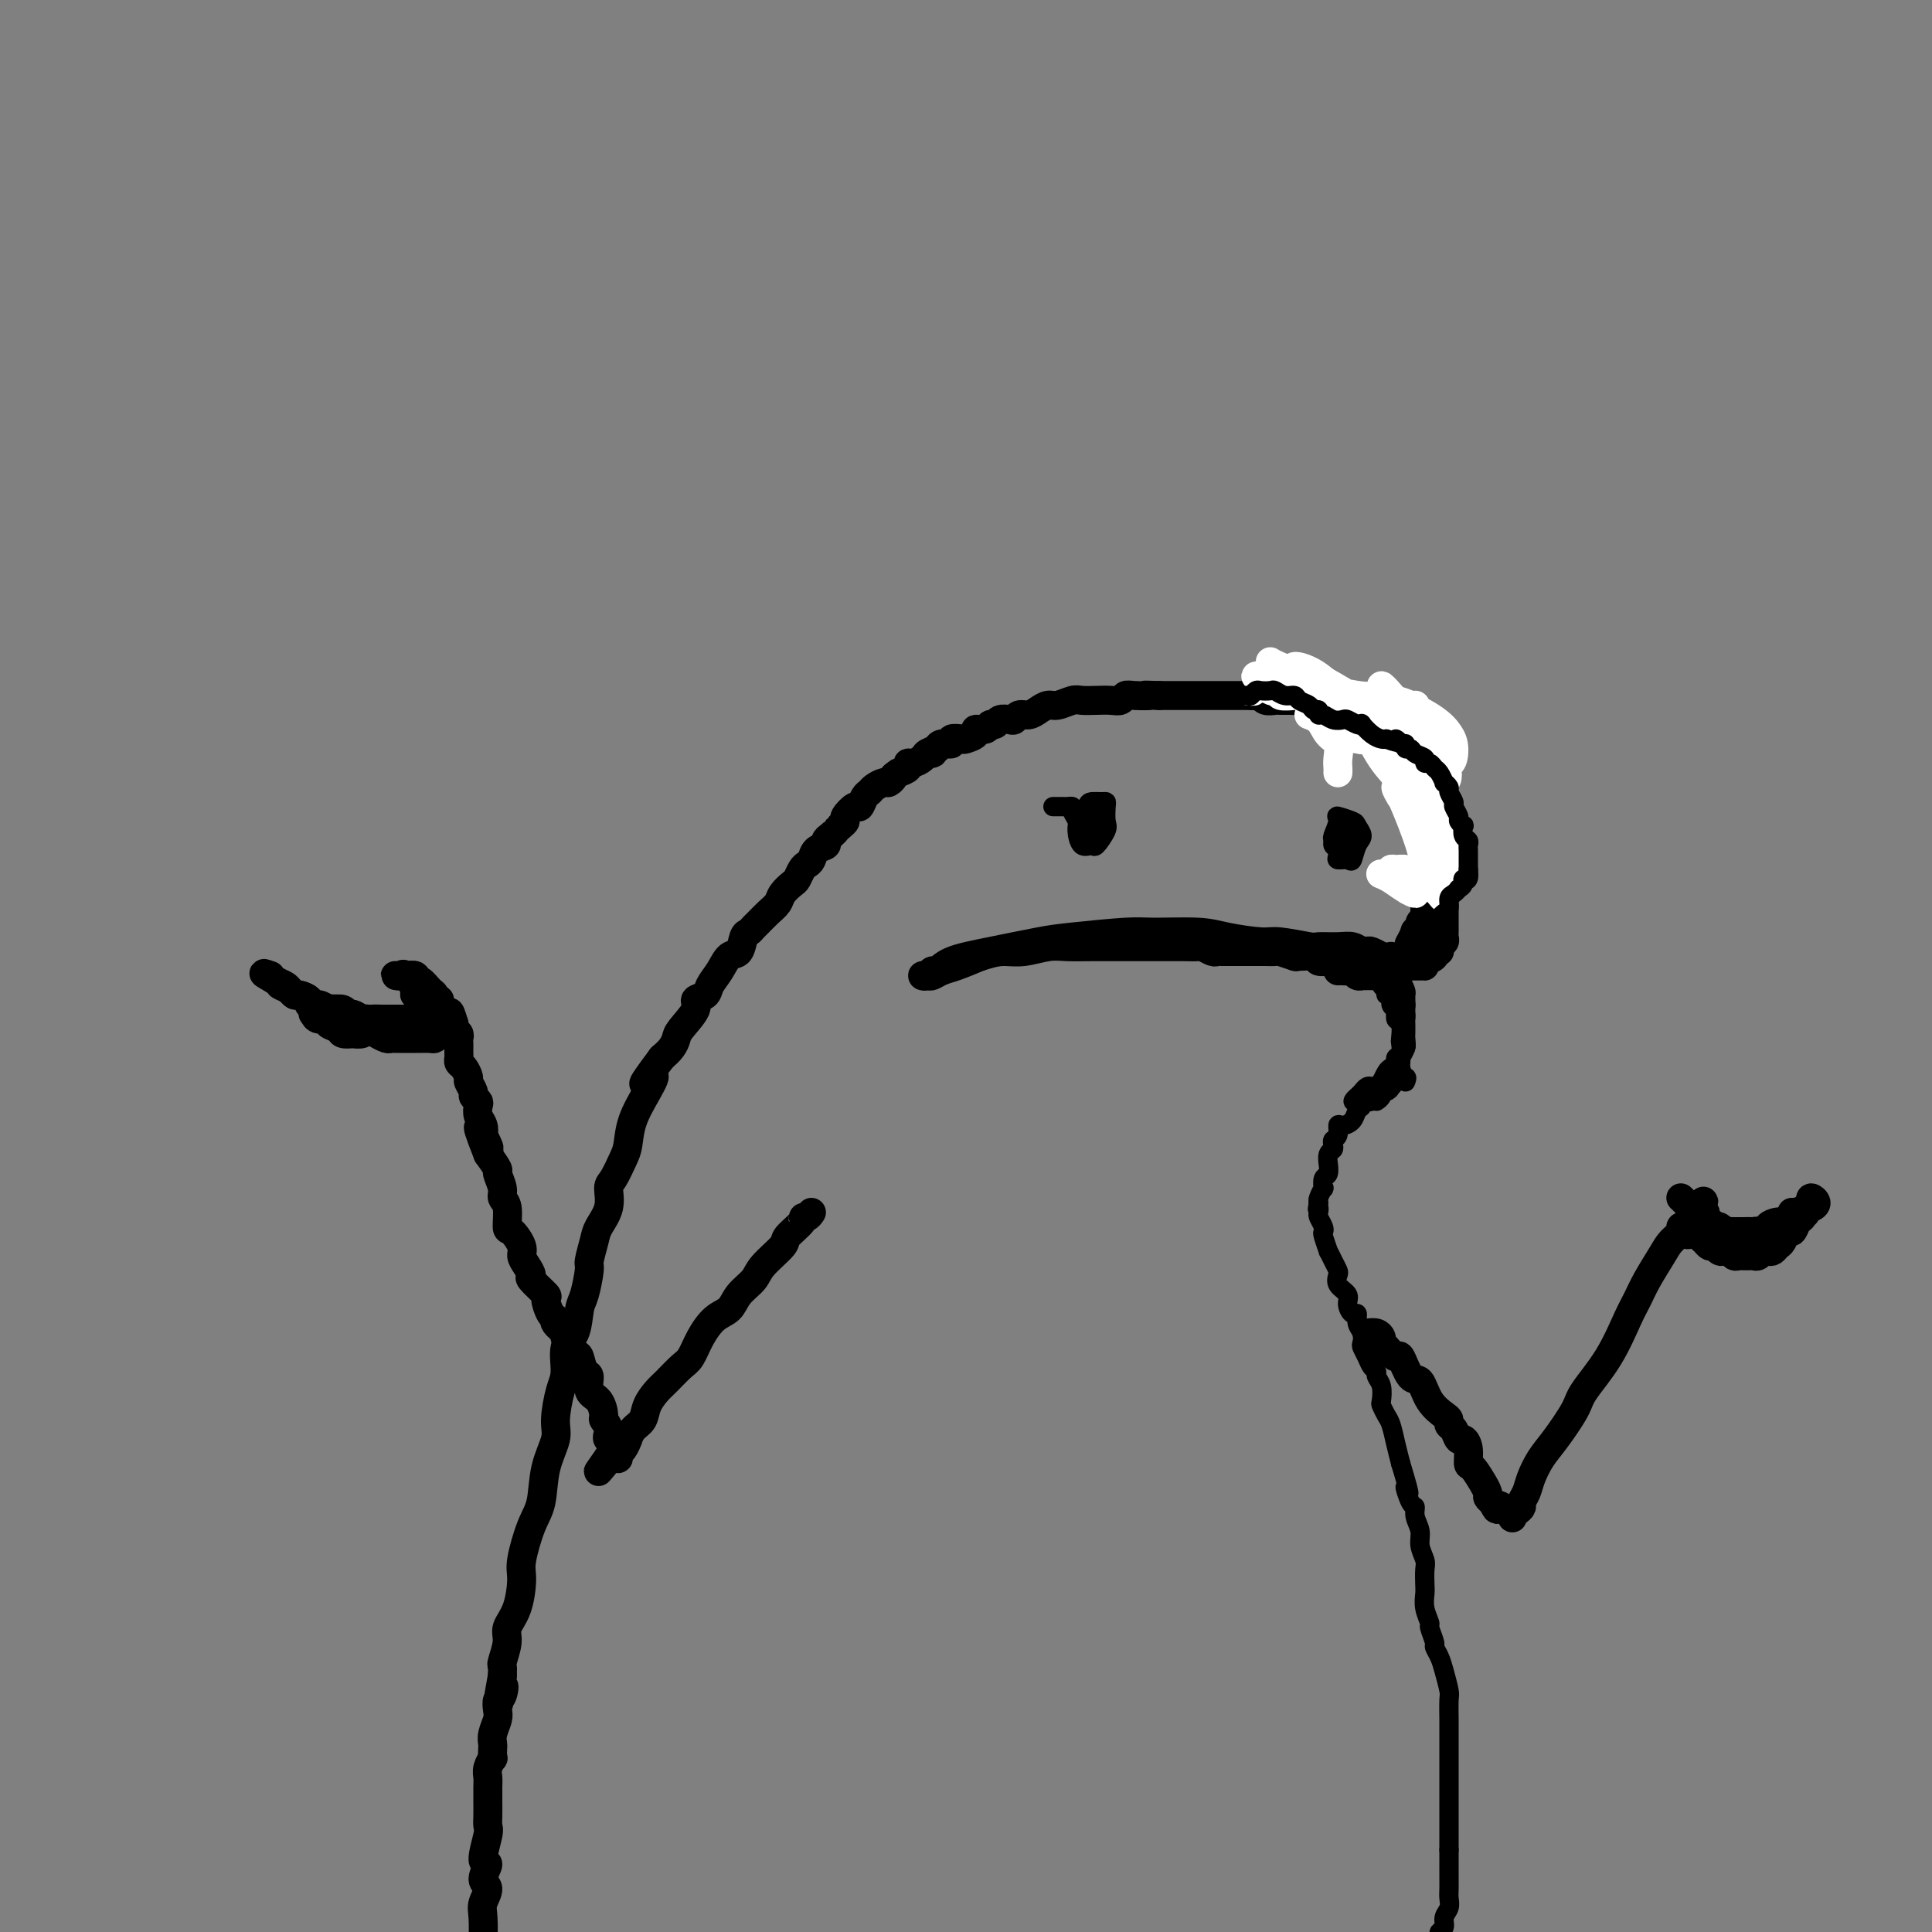 <svg viewBox='0 0 400 400' version='1.1' xmlns='http://www.w3.org/2000/svg' xmlns:xlink='http://www.w3.org/1999/xlink'><rect x="0" y="0" width="400" height="400" fill="#808080" stroke="none"/><g fill='none' stroke='#000000' stroke-width='6' stroke-linecap='round' stroke-linejoin='round'><path d='M288,198c-0.295,0.544 -0.590,1.088 -1,1c-0.410,-0.088 -0.935,-0.807 -1,-1c-0.065,-0.193 0.331,0.141 0,0c-0.331,-0.141 -1.388,-0.756 -2,-1c-0.612,-0.244 -0.777,-0.118 -1,0c-0.223,0.118 -0.503,0.229 -1,0c-0.497,-0.229 -1.211,-0.797 -2,-1c-0.789,-0.203 -1.653,-0.039 -3,0c-1.347,0.039 -3.178,-0.045 -4,0c-0.822,0.045 -0.633,0.218 -2,0c-1.367,-0.218 -4.288,-0.829 -6,-1c-1.712,-0.171 -2.215,0.097 -4,0c-1.785,-0.097 -4.851,-0.559 -7,-1c-2.149,-0.441 -3.382,-0.862 -6,-1c-2.618,-0.138 -6.623,0.008 -9,0c-2.377,-0.008 -3.126,-0.168 -6,0c-2.874,0.168 -7.873,0.666 -11,1c-3.127,0.334 -4.382,0.505 -7,1c-2.618,0.495 -6.599,1.313 -10,2c-3.401,0.687 -6.222,1.242 -8,2c-1.778,0.758 -2.512,1.720 -3,2c-0.488,0.280 -0.731,-0.120 -1,0c-0.269,0.120 -0.564,0.761 -1,1c-0.436,0.239 -1.013,0.076 -1,0c0.013,-0.076 0.617,-0.065 1,0c0.383,0.065 0.546,0.182 1,0c0.454,-0.182 1.199,-0.664 2,-1c0.801,-0.336 1.657,-0.524 3,-1c1.343,-0.476 3.171,-1.238 5,-2'/><path d='M203,198c2.815,-0.862 3.852,-1.015 5,-1c1.148,0.015 2.407,0.200 4,0c1.593,-0.200 3.519,-0.786 5,-1c1.481,-0.214 2.517,-0.057 4,0c1.483,0.057 3.412,0.015 5,0c1.588,-0.015 2.836,-0.004 4,0c1.164,0.004 2.243,0.001 3,0c0.757,-0.001 1.191,-0.000 2,0c0.809,0.000 1.995,-0.001 3,0c1.005,0.001 1.831,0.004 3,0c1.169,-0.004 2.681,-0.015 4,0c1.319,0.015 2.446,0.057 3,0c0.554,-0.057 0.536,-0.211 1,0c0.464,0.211 1.408,0.789 2,1c0.592,0.211 0.830,0.057 1,0c0.170,-0.057 0.272,-0.015 1,0c0.728,0.015 2.083,0.004 3,0c0.917,-0.004 1.395,-0.002 2,0c0.605,0.002 1.336,0.004 2,0c0.664,-0.004 1.260,-0.015 2,0c0.740,0.015 1.623,0.057 2,0c0.377,-0.057 0.246,-0.212 1,0c0.754,0.212 2.391,0.793 3,1c0.609,0.207 0.188,0.041 0,0c-0.188,-0.041 -0.143,0.041 1,0c1.143,-0.041 3.384,-0.207 4,0c0.616,0.207 -0.393,0.788 0,1c0.393,0.212 2.188,0.057 3,0c0.812,-0.057 0.642,-0.015 1,0c0.358,0.015 1.245,0.004 2,0c0.755,-0.004 1.377,-0.002 2,0'/><path d='M281,199c5.222,0.464 1.777,0.125 1,0c-0.777,-0.125 1.116,-0.035 2,0c0.884,0.035 0.761,0.014 1,0c0.239,-0.014 0.841,-0.021 1,0c0.159,0.021 -0.126,0.069 0,0c0.126,-0.069 0.665,-0.257 1,0c0.335,0.257 0.468,0.958 1,1c0.532,0.042 1.462,-0.576 2,-1c0.538,-0.424 0.683,-0.652 1,-1c0.317,-0.348 0.805,-0.814 1,-1c0.195,-0.186 0.098,-0.093 0,0'/><path d='M292,197c1.714,-0.500 0.500,-0.750 0,-1c-0.500,-0.250 -0.286,-0.500 0,-1c0.286,-0.500 0.643,-1.250 1,-2'/><path d='M293,193c0.090,-0.571 -0.186,0.001 0,0c0.186,-0.001 0.835,-0.574 1,-1c0.165,-0.426 -0.152,-0.705 0,-1c0.152,-0.295 0.773,-0.608 1,-1c0.227,-0.392 0.061,-0.865 0,-1c-0.061,-0.135 -0.016,0.066 0,0c0.016,-0.066 0.004,-0.399 0,-1c-0.004,-0.601 -0.001,-1.469 0,-2c0.001,-0.531 0.000,-0.724 0,-1c-0.000,-0.276 -0.000,-0.633 0,-1c0.000,-0.367 0.000,-0.744 0,-1c-0.000,-0.256 -0.000,-0.392 0,-1c0.000,-0.608 0.000,-1.688 0,-2c-0.000,-0.312 0.000,0.144 0,0c-0.000,-0.144 -0.000,-0.889 0,-2c0.000,-1.111 0.000,-2.587 0,-3c-0.000,-0.413 -0.000,0.238 0,0c0.000,-0.238 0.001,-1.363 0,-2c-0.001,-0.637 -0.003,-0.785 0,-1c0.003,-0.215 0.011,-0.495 0,-1c-0.011,-0.505 -0.041,-1.234 0,-2c0.041,-0.766 0.152,-1.568 0,-2c-0.152,-0.432 -0.566,-0.492 -1,-1c-0.434,-0.508 -0.886,-1.462 -1,-2c-0.114,-0.538 0.110,-0.660 0,-1c-0.110,-0.340 -0.554,-0.899 -1,-1c-0.446,-0.101 -0.893,0.258 -1,0c-0.107,-0.258 0.126,-1.131 0,-2c-0.126,-0.869 -0.611,-1.734 -1,-2c-0.389,-0.266 -0.683,0.067 -1,0c-0.317,-0.067 -0.659,-0.533 -1,-1'/><path d='M288,157c-1.242,-2.035 -0.849,-1.123 -1,-1c-0.151,0.123 -0.848,-0.545 -1,-1c-0.152,-0.455 0.242,-0.698 0,-1c-0.242,-0.302 -1.119,-0.663 -2,-1c-0.881,-0.337 -1.767,-0.650 -2,-1c-0.233,-0.350 0.185,-0.738 0,-1c-0.185,-0.262 -0.975,-0.400 -2,-1c-1.025,-0.600 -2.287,-1.662 -3,-2c-0.713,-0.338 -0.877,0.049 -1,0c-0.123,-0.049 -0.204,-0.535 -1,-1c-0.796,-0.465 -2.306,-0.909 -3,-1c-0.694,-0.091 -0.571,0.172 -1,0c-0.429,-0.172 -1.409,-0.778 -2,-1c-0.591,-0.222 -0.792,-0.058 -1,0c-0.208,0.058 -0.423,0.012 -1,0c-0.577,-0.012 -1.516,0.011 -2,0c-0.484,-0.011 -0.514,-0.055 -1,0c-0.486,0.055 -1.430,0.211 -2,0c-0.570,-0.211 -0.768,-0.789 -1,-1c-0.232,-0.211 -0.499,-0.057 -1,0c-0.501,0.057 -1.237,0.015 -2,0c-0.763,-0.015 -1.551,-0.004 -2,0c-0.449,0.004 -0.557,0.001 -1,0c-0.443,-0.001 -1.222,-0.000 -2,0c-0.778,0.000 -1.554,0.000 -2,0c-0.446,-0.000 -0.560,-0.000 -1,0c-0.440,0.000 -1.206,0.000 -2,0c-0.794,-0.000 -1.615,-0.000 -2,0c-0.385,0.000 -0.334,0.000 -1,0c-0.666,-0.000 -2.047,-0.000 -3,0c-0.953,0.000 -1.476,0.000 -2,0'/><path d='M240,144c-4.787,-0.159 -2.255,-0.057 -2,0c0.255,0.057 -1.769,0.068 -3,0c-1.231,-0.068 -1.671,-0.214 -2,0c-0.329,0.214 -0.548,0.788 -1,1c-0.452,0.212 -1.136,0.061 -2,0c-0.864,-0.061 -1.908,-0.031 -3,0c-1.092,0.031 -2.232,0.064 -3,0c-0.768,-0.064 -1.164,-0.223 -2,0c-0.836,0.223 -2.111,0.829 -3,1c-0.889,0.171 -1.390,-0.094 -2,0c-0.610,0.094 -1.328,0.547 -2,1c-0.672,0.453 -1.297,0.905 -2,1c-0.703,0.095 -1.484,-0.167 -2,0c-0.516,0.167 -0.769,0.762 -1,1c-0.231,0.238 -0.442,0.120 -1,0c-0.558,-0.120 -1.464,-0.243 -2,0c-0.536,0.243 -0.702,0.853 -1,1c-0.298,0.147 -0.728,-0.167 -1,0c-0.272,0.167 -0.386,0.816 -1,1c-0.614,0.184 -1.728,-0.095 -2,0c-0.272,0.095 0.297,0.565 0,1c-0.297,0.435 -1.459,0.834 -2,1c-0.541,0.166 -0.460,0.100 -1,0c-0.540,-0.100 -1.701,-0.233 -2,0c-0.299,0.233 0.266,0.832 0,1c-0.266,0.168 -1.362,-0.095 -2,0c-0.638,0.095 -0.819,0.547 -1,1'/><path d='M194,155c-4.042,1.630 -1.648,1.207 -1,1c0.648,-0.207 -0.452,-0.196 -1,0c-0.548,0.196 -0.545,0.577 -1,1c-0.455,0.423 -1.369,0.886 -2,1c-0.631,0.114 -0.977,-0.123 -1,0c-0.023,0.123 0.279,0.607 0,1c-0.279,0.393 -1.140,0.697 -2,1'/><path d='M186,160c-1.412,0.936 -0.942,0.776 -1,1c-0.058,0.224 -0.645,0.832 -1,1c-0.355,0.168 -0.477,-0.105 -1,0c-0.523,0.105 -1.448,0.587 -2,1c-0.552,0.413 -0.730,0.759 -1,1c-0.270,0.241 -0.632,0.379 -1,1c-0.368,0.621 -0.742,1.724 -1,2c-0.258,0.276 -0.399,-0.277 -1,0c-0.601,0.277 -1.662,1.382 -2,2c-0.338,0.618 0.046,0.748 0,1c-0.046,0.252 -0.523,0.626 -1,1'/><path d='M174,171c-2.041,1.880 -1.142,1.080 -1,1c0.142,-0.080 -0.473,0.560 -1,1c-0.527,0.440 -0.967,0.682 -1,1c-0.033,0.318 0.342,0.714 0,1c-0.342,0.286 -1.401,0.462 -2,1c-0.599,0.538 -0.737,1.439 -1,2c-0.263,0.561 -0.652,0.783 -1,1c-0.348,0.217 -0.656,0.428 -1,1c-0.344,0.572 -0.725,1.504 -1,2c-0.275,0.496 -0.445,0.556 -1,1c-0.555,0.444 -1.497,1.270 -2,2c-0.503,0.730 -0.569,1.362 -1,2c-0.431,0.638 -1.229,1.282 -2,2c-0.771,0.718 -1.515,1.510 -2,2c-0.485,0.490 -0.710,0.679 -1,1c-0.290,0.321 -0.644,0.774 -1,1c-0.356,0.226 -0.715,0.224 -1,1c-0.285,0.776 -0.494,2.330 -1,3c-0.506,0.670 -1.307,0.455 -2,1c-0.693,0.545 -1.279,1.849 -2,3c-0.721,1.151 -1.577,2.150 -2,3c-0.423,0.850 -0.414,1.550 -1,2c-0.586,0.450 -1.767,0.648 -2,1c-0.233,0.352 0.482,0.857 0,2c-0.482,1.143 -2.160,2.925 -3,4c-0.840,1.075 -0.842,1.443 -1,2c-0.158,0.557 -0.474,1.302 -1,2c-0.526,0.698 -1.263,1.349 -2,2'/><path d='M137,219c-6.161,8.228 -3.065,4.797 -2,4c1.065,-0.797 0.097,1.040 -1,3c-1.097,1.960 -2.323,4.042 -3,6c-0.677,1.958 -0.807,3.790 -1,5c-0.193,1.210 -0.451,1.798 -1,3c-0.549,1.202 -1.390,3.019 -2,4c-0.610,0.981 -0.991,1.125 -1,2c-0.009,0.875 0.352,2.483 0,4c-0.352,1.517 -1.418,2.945 -2,4c-0.582,1.055 -0.681,1.736 -1,3c-0.319,1.264 -0.858,3.112 -1,4c-0.142,0.888 0.112,0.815 0,2c-0.112,1.185 -0.590,3.626 -1,5c-0.410,1.374 -0.754,1.681 -1,3c-0.246,1.319 -0.396,3.652 -1,5c-0.604,1.348 -1.663,1.713 -2,3c-0.337,1.287 0.046,3.496 0,5c-0.046,1.504 -0.522,2.303 -1,4c-0.478,1.697 -0.957,4.292 -1,6c-0.043,1.708 0.349,2.530 0,4c-0.349,1.470 -1.438,3.587 -2,6c-0.562,2.413 -0.597,5.121 -1,7c-0.403,1.879 -1.173,2.930 -2,5c-0.827,2.070 -1.709,5.161 -2,7c-0.291,1.839 0.009,2.427 0,4c-0.009,1.573 -0.328,4.133 -1,6c-0.672,1.867 -1.697,3.042 -2,4c-0.303,0.958 0.115,1.700 0,3c-0.115,1.300 -0.762,3.158 -1,4c-0.238,0.842 -0.068,0.669 0,1c0.068,0.331 0.034,1.165 0,2'/><path d='M104,347c-2.027,11.148 -0.595,5.016 0,3c0.595,-2.016 0.352,0.082 0,1c-0.352,0.918 -0.812,0.656 -1,1c-0.188,0.344 -0.103,1.295 0,2c0.103,0.705 0.223,1.164 0,2c-0.223,0.836 -0.791,2.051 -1,3c-0.209,0.949 -0.060,1.633 0,2c0.060,0.367 0.030,0.416 0,1c-0.030,0.584 -0.061,1.703 0,2c0.061,0.297 0.212,-0.229 0,0c-0.212,0.229 -0.789,1.211 -1,2c-0.211,0.789 -0.056,1.384 0,2c0.056,0.616 0.015,1.254 0,2c-0.015,0.746 -0.003,1.600 0,2c0.003,0.400 -0.004,0.346 0,1c0.004,0.654 0.020,2.015 0,3c-0.020,0.985 -0.077,1.594 0,2c0.077,0.406 0.288,0.607 0,2c-0.288,1.393 -1.076,3.976 -1,5c0.076,1.024 1.015,0.488 1,1c-0.015,0.512 -0.985,2.073 -1,3c-0.015,0.927 0.923,1.219 1,2c0.077,0.781 -0.709,2.050 -1,3c-0.291,0.950 -0.089,1.581 0,3c0.089,1.419 0.065,3.628 0,5c-0.065,1.372 -0.171,1.908 0,3c0.171,1.092 0.620,2.741 1,3c0.380,0.259 0.690,-0.870 1,-2'/><path d='M102,406c0.333,3.500 0.167,1.750 0,0'/><path d='M277,201c0.334,-0.008 0.668,-0.016 1,0c0.332,0.016 0.661,0.057 1,0c0.339,-0.057 0.686,-0.211 1,0c0.314,0.211 0.595,0.789 1,1c0.405,0.211 0.935,0.057 1,0c0.065,-0.057 -0.333,-0.015 0,0c0.333,0.015 1.397,0.004 2,0c0.603,-0.004 0.744,-0.001 1,0c0.256,0.001 0.628,0.001 1,0'/><path d='M286,202c1.500,0.167 0.750,0.083 0,0'/><path d='M293,160c0.030,0.333 0.060,0.666 0,1c-0.060,0.334 -0.208,0.670 0,1c0.208,0.330 0.774,0.653 1,1c0.226,0.347 0.113,0.719 0,1c-0.113,0.281 -0.226,0.471 0,1c0.226,0.529 0.792,1.399 1,2c0.208,0.601 0.060,0.935 0,1c-0.060,0.065 -0.031,-0.137 0,0c0.031,0.137 0.065,0.613 0,1c-0.065,0.387 -0.228,0.686 0,1c0.228,0.314 0.846,0.645 1,1c0.154,0.355 -0.154,0.734 0,1c0.154,0.266 0.772,0.418 1,1c0.228,0.582 0.065,1.595 0,2c-0.065,0.405 -0.033,0.203 0,0'/><path d='M297,175c0.614,2.437 0.151,1.030 0,1c-0.151,-0.030 0.012,1.316 0,2c-0.012,0.684 -0.200,0.707 0,1c0.200,0.293 0.786,0.857 1,1c0.214,0.143 0.056,-0.134 0,0c-0.056,0.134 -0.011,0.680 0,1c0.011,0.320 -0.011,0.415 0,1c0.011,0.585 0.056,1.661 0,2c-0.056,0.339 -0.211,-0.060 0,0c0.211,0.060 0.789,0.579 1,1c0.211,0.421 0.057,0.743 0,1c-0.057,0.257 -0.015,0.450 0,1c0.015,0.550 0.004,1.457 0,2c-0.004,0.543 -0.001,0.723 0,1c0.001,0.277 0.001,0.652 0,1c-0.001,0.348 -0.004,0.670 0,1c0.004,0.330 0.016,0.667 0,1c-0.016,0.333 -0.061,0.663 0,1c0.061,0.337 0.228,0.682 0,1c-0.228,0.318 -0.851,0.610 -1,1c-0.149,0.390 0.177,0.878 0,1c-0.177,0.122 -0.855,-0.121 -1,0c-0.145,0.121 0.244,0.606 0,1c-0.244,0.394 -1.122,0.697 -2,1'/><path d='M295,199c-0.565,1.155 0.022,1.041 0,1c-0.022,-0.041 -0.654,-0.011 -1,0c-0.346,0.011 -0.406,0.003 -1,0c-0.594,-0.003 -1.722,0.000 -2,0c-0.278,-0.000 0.294,-0.004 0,0c-0.294,0.004 -1.455,0.016 -2,0c-0.545,-0.016 -0.476,-0.061 -1,0c-0.524,0.061 -1.643,0.226 -2,0c-0.357,-0.226 0.049,-0.844 0,-1c-0.049,-0.156 -0.552,0.150 -1,0c-0.448,-0.150 -0.842,-0.757 -1,-1c-0.158,-0.243 -0.079,-0.121 0,0'/></g>
<g fill='none' stroke='#000000' stroke-width='4' stroke-linecap='round' stroke-linejoin='round'><path d='M287,202c-0.390,-0.205 -0.780,-0.411 -1,0c-0.220,0.411 -0.270,1.437 0,2c0.270,0.563 0.861,0.661 1,1c0.139,0.339 -0.173,0.918 0,1c0.173,0.082 0.831,-0.334 1,0c0.169,0.334 -0.150,1.418 0,2c0.150,0.582 0.768,0.663 1,1c0.232,0.337 0.076,0.929 0,1c-0.076,0.071 -0.074,-0.378 0,-1c0.074,-0.622 0.219,-1.418 0,-2c-0.219,-0.582 -0.801,-0.950 -1,-1c-0.199,-0.050 -0.015,0.217 0,0c0.015,-0.217 -0.139,-0.919 0,-1c0.139,-0.081 0.569,0.460 1,1'/><path d='M289,206c0.532,0.429 0.860,-0.499 1,-1c0.140,-0.501 0.090,-0.575 0,-1c-0.090,-0.425 -0.220,-1.202 0,-1c0.220,0.202 0.791,1.384 1,2c0.209,0.616 0.056,0.665 0,1c-0.056,0.335 -0.015,0.955 0,1c0.015,0.045 0.004,-0.484 0,-1c-0.004,-0.516 -0.001,-1.019 0,-1c0.001,0.019 0.000,0.560 0,1c-0.000,0.440 -0.000,0.778 0,1c0.000,0.222 0.000,0.329 0,1c-0.000,0.671 -0.000,1.906 0,2c0.000,0.094 0.000,-0.953 0,-2'/><path d='M291,208c0.155,0.609 0.041,-0.370 0,-1c-0.041,-0.630 -0.011,-0.912 0,-1c0.011,-0.088 0.003,0.018 0,0c-0.003,-0.018 -0.001,-0.159 0,0c0.001,0.159 0.000,0.617 0,1c-0.000,0.383 -0.000,0.692 0,1'/><path d='M291,208c-0.000,0.390 -0.000,1.365 0,2c0.000,0.635 0.000,0.929 0,1c-0.000,0.071 -0.000,-0.083 0,0c0.000,0.083 0.001,0.402 0,1c-0.001,0.598 -0.004,1.474 0,2c0.004,0.526 0.015,0.700 0,1c-0.015,0.300 -0.057,0.724 0,1c0.057,0.276 0.211,0.402 0,1c-0.211,0.598 -0.788,1.666 -1,2c-0.212,0.334 -0.061,-0.065 0,0c0.061,0.065 0.031,0.596 0,1c-0.031,0.404 -0.065,0.682 0,1c0.065,0.318 0.228,0.676 0,1c-0.228,0.324 -0.849,0.613 -1,1c-0.151,0.387 0.166,0.874 0,1c-0.166,0.126 -0.814,-0.107 -1,0c-0.186,0.107 0.091,0.553 0,1c-0.091,0.447 -0.550,0.893 -1,1c-0.450,0.107 -0.890,-0.125 -1,0c-0.110,0.125 0.112,0.607 0,1c-0.112,0.393 -0.556,0.696 -1,1'/><path d='M291,224c0.213,-0.512 0.427,-1.024 0,-1c-0.427,0.024 -1.494,0.585 -2,1c-0.506,0.415 -0.450,0.686 -1,1c-0.550,0.314 -1.705,0.671 -2,1c-0.295,0.329 0.271,0.628 0,1c-0.271,0.372 -1.379,0.815 -2,1c-0.621,0.185 -0.754,0.111 -1,0c-0.246,-0.111 -0.605,-0.261 -1,0c-0.395,0.261 -0.827,0.932 -1,1c-0.173,0.068 -0.086,-0.466 0,-1'/><path d='M281,228c-1.595,0.437 -0.582,-0.470 0,-1c0.582,-0.530 0.733,-0.682 1,-1c0.267,-0.318 0.649,-0.802 1,-1c0.351,-0.198 0.672,-0.111 1,0c0.328,0.111 0.665,0.247 1,0c0.335,-0.247 0.668,-0.878 1,-1c0.332,-0.122 0.662,0.265 1,0c0.338,-0.265 0.683,-1.183 1,-2c0.317,-0.817 0.607,-1.532 1,-2c0.393,-0.468 0.890,-0.688 1,-1c0.110,-0.312 -0.167,-0.717 0,-1c0.167,-0.283 0.776,-0.443 1,-1c0.224,-0.557 0.061,-1.511 0,-2c-0.061,-0.489 -0.019,-0.512 0,-1c0.019,-0.488 0.015,-1.440 0,-2c-0.015,-0.560 -0.043,-0.728 0,-1c0.043,-0.272 0.155,-0.649 0,-1c-0.155,-0.351 -0.578,-0.675 -1,-1'/><path d='M290,209c-0.170,-1.930 -0.597,-1.753 -1,-2c-0.403,-0.247 -0.784,-0.916 -1,-1c-0.216,-0.084 -0.268,0.419 0,1c0.268,0.581 0.856,1.240 1,2c0.144,0.760 -0.157,1.622 0,2c0.157,0.378 0.770,0.272 1,1c0.230,0.728 0.077,2.289 0,3c-0.077,0.711 -0.076,0.572 0,1c0.076,0.428 0.228,1.423 0,2c-0.228,0.577 -0.836,0.737 -1,1c-0.164,0.263 0.114,0.629 0,1c-0.114,0.371 -0.621,0.747 -1,1c-0.379,0.253 -0.629,0.383 -1,1c-0.371,0.617 -0.862,1.722 -1,2c-0.138,0.278 0.078,-0.271 0,0c-0.078,0.271 -0.451,1.363 -1,2c-0.549,0.637 -1.275,0.818 -2,1'/><path d='M283,227c-1.323,1.567 -1.132,0.984 -1,1c0.132,0.016 0.203,0.629 0,1c-0.203,0.371 -0.680,0.498 -1,1c-0.320,0.502 -0.482,1.377 -1,2c-0.518,0.623 -1.393,0.993 -2,1c-0.607,0.007 -0.946,-0.349 -1,0c-0.054,0.349 0.178,1.401 0,2c-0.178,0.599 -0.766,0.743 -1,1c-0.234,0.257 -0.116,0.627 0,1c0.116,0.373 0.228,0.748 0,1c-0.228,0.252 -0.797,0.381 -1,1c-0.203,0.619 -0.041,1.729 0,2c0.041,0.271 -0.041,-0.297 0,0c0.041,0.297 0.203,1.459 0,2c-0.203,0.541 -0.773,0.460 -1,1c-0.227,0.540 -0.112,1.701 0,2c0.112,0.299 0.223,-0.266 0,0c-0.223,0.266 -0.778,1.362 -1,2c-0.222,0.638 -0.111,0.819 0,1'/><path d='M273,249c-0.468,2.186 -0.139,1.150 0,1c0.139,-0.150 0.089,0.588 0,1c-0.089,0.412 -0.216,0.500 0,1c0.216,0.500 0.775,1.411 1,2c0.225,0.589 0.116,0.857 0,1c-0.116,0.143 -0.238,0.161 0,1c0.238,0.839 0.835,2.500 1,3c0.165,0.500 -0.101,-0.161 0,0c0.101,0.161 0.571,1.146 1,2c0.429,0.854 0.818,1.579 1,2c0.182,0.421 0.157,0.537 0,1c-0.157,0.463 -0.444,1.271 0,2c0.444,0.729 1.621,1.378 2,2c0.379,0.622 -0.038,1.216 0,2c0.038,0.784 0.532,1.758 1,2c0.468,0.242 0.909,-0.248 1,0c0.091,0.248 -0.169,1.235 0,2c0.169,0.765 0.766,1.308 1,2c0.234,0.692 0.105,1.533 0,2c-0.105,0.467 -0.187,0.558 0,1c0.187,0.442 0.642,1.233 1,2c0.358,0.767 0.618,1.509 1,2c0.382,0.491 0.886,0.733 1,1c0.114,0.267 -0.163,0.561 0,1c0.163,0.439 0.765,1.022 1,2c0.235,0.978 0.105,2.351 0,3c-0.105,0.649 -0.183,0.574 0,1c0.183,0.426 0.626,1.351 1,2c0.374,0.649 0.678,1.021 1,2c0.322,0.979 0.664,2.565 1,4c0.336,1.435 0.668,2.717 1,4'/><path d='M290,303c2.813,9.315 1.346,5.601 1,5c-0.346,-0.601 0.428,1.910 1,3c0.572,1.090 0.942,0.757 1,1c0.058,0.243 -0.195,1.061 0,2c0.195,0.939 0.837,1.999 1,3c0.163,1.001 -0.152,1.944 0,3c0.152,1.056 0.772,2.225 1,3c0.228,0.775 0.065,1.157 0,2c-0.065,0.843 -0.033,2.146 0,3c0.033,0.854 0.065,1.259 0,2c-0.065,0.741 -0.229,1.819 0,3c0.229,1.181 0.849,2.466 1,3c0.151,0.534 -0.167,0.319 0,1c0.167,0.681 0.819,2.259 1,3c0.181,0.741 -0.109,0.643 0,1c0.109,0.357 0.618,1.167 1,2c0.382,0.833 0.638,1.689 1,3c0.362,1.311 0.829,3.077 1,4c0.171,0.923 0.046,1.003 0,2c-0.046,0.997 -0.012,2.912 0,4c0.012,1.088 0.003,1.350 0,2c-0.003,0.650 -0.001,1.687 0,2c0.001,0.313 0.000,-0.098 0,1c-0.000,1.098 -0.000,3.707 0,5c0.000,1.293 0.000,1.271 0,2c-0.000,0.729 -0.000,2.209 0,3c0.000,0.791 0.000,0.891 0,2c-0.000,1.109 -0.000,3.225 0,4c0.000,0.775 0.000,0.209 0,1c-0.000,0.791 -0.000,2.940 0,4c0.000,1.060 0.000,1.030 0,1'/><path d='M300,383c0.000,5.705 0.001,3.468 0,3c-0.001,-0.468 -0.004,0.833 0,2c0.004,1.167 0.016,2.200 0,3c-0.016,0.800 -0.061,1.366 0,2c0.061,0.634 0.228,1.335 0,2c-0.228,0.665 -0.850,1.296 -1,2c-0.150,0.704 0.171,1.483 0,2c-0.171,0.517 -0.833,0.772 -1,1c-0.167,0.228 0.162,0.428 0,1c-0.162,0.572 -0.814,1.517 -1,2c-0.186,0.483 0.094,0.506 0,1c-0.094,0.494 -0.561,1.460 -1,2c-0.439,0.540 -0.850,0.653 -1,1c-0.150,0.347 -0.040,0.928 0,1c0.040,0.072 0.011,-0.365 0,0c-0.011,0.365 -0.003,1.533 0,2c0.003,0.467 0.002,0.234 0,0'/></g>
<g fill='none' stroke='#000000' stroke-width='6' stroke-linecap='round' stroke-linejoin='round'><path d='M168,251c-0.285,0.431 -0.570,0.862 -1,1c-0.430,0.138 -1.005,-0.017 -1,0c0.005,0.017 0.589,0.206 0,1c-0.589,0.794 -2.350,2.193 -3,3c-0.650,0.807 -0.190,1.021 -1,2c-0.810,0.979 -2.891,2.722 -4,4c-1.109,1.278 -1.245,2.091 -2,3c-0.755,0.909 -2.128,1.914 -3,3c-0.872,1.086 -1.244,2.254 -2,3c-0.756,0.746 -1.897,1.071 -3,2c-1.103,0.929 -2.168,2.460 -3,4c-0.832,1.540 -1.431,3.087 -2,4c-0.569,0.913 -1.107,1.193 -2,2c-0.893,0.807 -2.141,2.141 -3,3c-0.859,0.859 -1.330,1.243 -2,2c-0.670,0.757 -1.538,1.886 -2,3c-0.462,1.114 -0.519,2.214 -1,3c-0.481,0.786 -1.387,1.257 -2,2c-0.613,0.743 -0.934,1.759 -1,2c-0.066,0.241 0.123,-0.292 0,0c-0.123,0.292 -0.559,1.408 -1,2c-0.441,0.592 -0.888,0.659 -1,1c-0.112,0.341 0.111,0.954 0,1c-0.111,0.046 -0.555,-0.477 -1,-1'/><path d='M127,301c-6.278,7.606 -1.471,1.620 0,-1c1.471,-2.620 -0.392,-1.875 -1,-2c-0.608,-0.125 0.040,-1.120 0,-2c-0.040,-0.880 -0.766,-1.644 -1,-2c-0.234,-0.356 0.026,-0.303 0,-1c-0.026,-0.697 -0.336,-2.145 -1,-3c-0.664,-0.855 -1.682,-1.116 -2,-2c-0.318,-0.884 0.064,-2.391 0,-3c-0.064,-0.609 -0.575,-0.319 -1,-1c-0.425,-0.681 -0.762,-2.333 -1,-3c-0.238,-0.667 -0.375,-0.350 -1,-1c-0.625,-0.650 -1.739,-2.266 -2,-3c-0.261,-0.734 0.332,-0.586 0,-1c-0.332,-0.414 -1.588,-1.390 -2,-2c-0.412,-0.610 0.022,-0.854 0,-1c-0.022,-0.146 -0.499,-0.195 -1,-1c-0.501,-0.805 -1.027,-2.365 -1,-3c0.027,-0.635 0.605,-0.344 0,-1c-0.605,-0.656 -2.395,-2.257 -3,-3c-0.605,-0.743 -0.025,-0.627 0,-1c0.025,-0.373 -0.505,-1.235 -1,-2c-0.495,-0.765 -0.955,-1.434 -1,-2c-0.045,-0.566 0.324,-1.030 0,-2c-0.324,-0.970 -1.339,-2.447 -2,-3c-0.661,-0.553 -0.966,-0.184 -1,-1c-0.034,-0.816 0.203,-2.819 0,-4c-0.203,-1.181 -0.844,-1.540 -1,-2c-0.156,-0.460 0.175,-1.020 0,-2c-0.175,-0.980 -0.855,-2.379 -1,-3c-0.145,-0.621 0.244,-0.463 0,-1c-0.244,-0.537 -1.122,-1.768 -2,-3'/><path d='M101,239c-3.963,-9.993 -0.869,-3.976 0,-2c0.869,1.976 -0.485,-0.090 -1,-1c-0.515,-0.910 -0.189,-0.663 0,-1c0.189,-0.337 0.243,-1.256 0,-2c-0.243,-0.744 -0.782,-1.311 -1,-2c-0.218,-0.689 -0.115,-1.498 0,-2c0.115,-0.502 0.242,-0.697 0,-1c-0.242,-0.303 -0.852,-0.715 -1,-1c-0.148,-0.285 0.167,-0.443 0,-1c-0.167,-0.557 -0.815,-1.511 -1,-2c-0.185,-0.489 0.094,-0.512 0,-1c-0.094,-0.488 -0.561,-1.440 -1,-2c-0.439,-0.560 -0.850,-0.727 -1,-1c-0.150,-0.273 -0.041,-0.650 0,-1c0.041,-0.350 0.012,-0.671 0,-1c-0.012,-0.329 -0.007,-0.665 0,-1c0.007,-0.335 0.016,-0.667 0,-1c-0.016,-0.333 -0.056,-0.667 0,-1c0.056,-0.333 0.207,-0.667 0,-1c-0.207,-0.333 -0.774,-0.667 -1,-1c-0.226,-0.333 -0.113,-0.667 0,-1'/><path d='M94,212c-1.262,-4.345 -0.917,-1.708 -1,-1c-0.083,0.708 -0.595,-0.512 -1,-1c-0.405,-0.488 -0.702,-0.244 -1,0'/><path d='M91,210c-0.350,-0.314 0.276,-0.098 0,0c-0.276,0.098 -1.454,0.079 -2,0c-0.546,-0.079 -0.461,-0.217 -1,0c-0.539,0.217 -1.703,0.790 -2,1c-0.297,0.210 0.272,0.056 0,0c-0.272,-0.056 -1.385,-0.015 -2,0c-0.615,0.015 -0.731,0.004 -1,0c-0.269,-0.004 -0.691,0.000 -1,0c-0.309,-0.000 -0.505,-0.004 -1,0c-0.495,0.004 -1.288,0.016 -2,0c-0.712,-0.016 -1.341,-0.061 -2,0c-0.659,0.061 -1.348,0.226 -2,0c-0.652,-0.226 -1.268,-0.844 -2,-1c-0.732,-0.156 -1.580,0.151 -2,0c-0.420,-0.151 -0.412,-0.761 -1,-1c-0.588,-0.239 -1.772,-0.106 -2,0c-0.228,0.106 0.500,0.187 0,0c-0.500,-0.187 -2.228,-0.642 -3,-1c-0.772,-0.358 -0.587,-0.621 -1,-1c-0.413,-0.379 -1.424,-0.875 -2,-1c-0.576,-0.125 -0.718,0.121 -1,0c-0.282,-0.121 -0.704,-0.610 -1,-1c-0.296,-0.390 -0.464,-0.682 -1,-1c-0.536,-0.318 -1.439,-0.662 -2,-1c-0.561,-0.338 -0.781,-0.669 -1,-1'/><path d='M56,202c-3.054,-1.215 -0.190,0.248 1,1c1.190,0.752 0.705,0.793 1,1c0.295,0.207 1.370,0.581 2,1c0.630,0.419 0.816,0.882 1,1c0.184,0.118 0.367,-0.109 1,0c0.633,0.109 1.718,0.554 2,1c0.282,0.446 -0.237,0.894 0,1c0.237,0.106 1.232,-0.130 2,0c0.768,0.130 1.309,0.627 2,1c0.691,0.373 1.533,0.621 2,1c0.467,0.379 0.559,0.889 1,1c0.441,0.111 1.230,-0.178 2,0c0.770,0.178 1.519,0.822 2,1c0.481,0.178 0.692,-0.110 1,0c0.308,0.110 0.713,0.618 1,1c0.287,0.382 0.456,0.638 1,1c0.544,0.362 1.463,0.829 2,1c0.537,0.171 0.692,0.046 1,0c0.308,-0.046 0.769,-0.012 1,0c0.231,0.012 0.233,0.004 1,0c0.767,-0.004 2.299,-0.004 3,0c0.701,0.004 0.569,0.011 1,0c0.431,-0.011 1.424,-0.042 2,0c0.576,0.042 0.736,0.155 1,0c0.264,-0.155 0.632,-0.577 1,-1'/><path d='M91,214c1.986,-0.166 0.449,-0.580 0,-1c-0.449,-0.420 0.188,-0.845 0,-1c-0.188,-0.155 -1.202,-0.041 -2,0c-0.798,0.041 -1.380,0.010 -2,0c-0.620,-0.010 -1.278,0.001 -2,0c-0.722,-0.001 -1.507,-0.014 -2,0c-0.493,0.014 -0.695,0.057 -1,0c-0.305,-0.057 -0.712,-0.212 -1,0c-0.288,0.212 -0.457,0.793 -1,1c-0.543,0.207 -1.460,0.042 -2,0c-0.540,-0.042 -0.703,0.041 -1,0c-0.297,-0.041 -0.728,-0.206 -1,0c-0.272,0.206 -0.386,0.784 -1,1c-0.614,0.216 -1.728,0.069 -2,0c-0.272,-0.069 0.297,-0.061 0,0c-0.297,0.061 -1.459,0.175 -2,0c-0.541,-0.175 -0.460,-0.638 -1,-1c-0.540,-0.362 -1.701,-0.623 -2,-1c-0.299,-0.377 0.266,-0.871 0,-1c-0.266,-0.129 -1.362,0.106 -2,0c-0.638,-0.106 -0.819,-0.553 -1,-1'/><path d='M65,210c-0.748,-0.558 0.381,0.045 1,0c0.619,-0.045 0.730,-0.740 1,-1c0.270,-0.260 0.701,-0.085 1,0c0.299,0.085 0.465,0.079 1,0c0.535,-0.079 1.439,-0.233 2,0c0.561,0.233 0.780,0.851 1,1c0.220,0.149 0.440,-0.171 1,0c0.560,0.171 1.460,0.834 2,1c0.540,0.166 0.719,-0.166 1,0c0.281,0.166 0.663,0.828 1,1c0.337,0.172 0.629,-0.146 1,0c0.371,0.146 0.820,0.756 1,1c0.180,0.244 0.090,0.122 0,0'/><path d='M89,210c0.406,-0.632 0.812,-1.265 1,-2c0.188,-0.735 0.157,-1.574 0,-2c-0.157,-0.426 -0.441,-0.440 -1,-1c-0.559,-0.560 -1.392,-1.667 -2,-2c-0.608,-0.333 -0.989,0.107 -1,0c-0.011,-0.107 0.350,-0.761 0,-1c-0.350,-0.239 -1.411,-0.063 -2,0c-0.589,0.063 -0.706,0.014 -1,0c-0.294,-0.014 -0.764,0.007 -1,0c-0.236,-0.007 -0.238,-0.041 0,0c0.238,0.041 0.715,0.158 1,0c0.285,-0.158 0.377,-0.589 1,0c0.623,0.589 1.778,2.199 2,3c0.222,0.801 -0.490,0.792 0,1c0.490,0.208 2.183,0.633 3,1c0.817,0.367 0.758,0.676 1,1c0.242,0.324 0.783,0.664 1,1c0.217,0.336 0.108,0.668 0,1'/><path d='M91,210c1.083,1.512 0.290,1.291 0,1c-0.290,-0.291 -0.078,-0.653 0,-1c0.078,-0.347 0.021,-0.681 0,-1c-0.021,-0.319 -0.006,-0.624 0,-1c0.006,-0.376 0.002,-0.822 0,-1c-0.002,-0.178 -0.001,-0.089 0,0'/><path d='M283,276c0.728,-0.086 1.456,-0.172 2,0c0.544,0.172 0.904,0.602 1,1c0.096,0.398 -0.074,0.763 0,1c0.074,0.237 0.390,0.348 1,1c0.610,0.652 1.513,1.847 2,2c0.487,0.153 0.557,-0.737 1,0c0.443,0.737 1.257,3.100 2,4c0.743,0.900 1.414,0.335 2,1c0.586,0.665 1.088,2.558 2,4c0.912,1.442 2.233,2.433 3,3c0.767,0.567 0.979,0.711 1,1c0.021,0.289 -0.148,0.723 0,1c0.148,0.277 0.614,0.397 1,1c0.386,0.603 0.694,1.689 1,2c0.306,0.311 0.612,-0.154 1,0c0.388,0.154 0.859,0.925 1,2c0.141,1.075 -0.049,2.452 0,3c0.049,0.548 0.338,0.265 1,1c0.662,0.735 1.697,2.487 2,3c0.303,0.513 -0.125,-0.213 0,0c0.125,0.213 0.803,1.365 1,2c0.197,0.635 -0.087,0.753 0,1c0.087,0.247 0.543,0.624 1,1'/><path d='M309,311c1.127,2.269 0.946,1.442 1,1c0.054,-0.442 0.344,-0.500 1,0c0.656,0.500 1.677,1.557 2,2c0.323,0.443 -0.054,0.271 0,0c0.054,-0.271 0.539,-0.641 1,-1c0.461,-0.359 0.900,-0.707 1,-1c0.100,-0.293 -0.137,-0.529 0,-1c0.137,-0.471 0.650,-1.176 1,-2c0.350,-0.824 0.538,-1.768 1,-3c0.462,-1.232 1.197,-2.752 2,-4c0.803,-1.248 1.675,-2.224 3,-4c1.325,-1.776 3.104,-4.351 4,-6c0.896,-1.649 0.910,-2.372 2,-4c1.090,-1.628 3.254,-4.162 5,-7c1.746,-2.838 3.072,-5.982 4,-8c0.928,-2.018 1.458,-2.911 2,-4c0.542,-1.089 1.097,-2.373 2,-4c0.903,-1.627 2.154,-3.598 3,-5c0.846,-1.402 1.288,-2.235 2,-3c0.712,-0.765 1.696,-1.463 2,-2c0.304,-0.537 -0.072,-0.914 0,-1c0.072,-0.086 0.592,0.118 1,0c0.408,-0.118 0.704,-0.559 1,-1'/><path d='M350,253c5.400,-8.956 1.400,-1.844 0,1c-1.400,2.844 -0.200,1.422 1,0'/><path d='M351,254c0.377,0.393 0.818,0.875 1,1c0.182,0.125 0.104,-0.106 0,0c-0.104,0.106 -0.235,0.549 0,1c0.235,0.451 0.836,0.909 1,1c0.164,0.091 -0.110,-0.186 0,0c0.110,0.186 0.604,0.834 1,1c0.396,0.166 0.694,-0.151 1,0c0.306,0.151 0.621,0.772 1,1c0.379,0.228 0.822,0.065 1,0c0.178,-0.065 0.089,-0.031 0,0c-0.089,0.031 -0.179,0.061 0,0c0.179,-0.061 0.626,-0.213 1,0c0.374,0.213 0.674,0.789 1,1c0.326,0.211 0.679,0.056 1,0c0.321,-0.056 0.611,-0.014 1,0c0.389,0.014 0.878,0.000 1,0c0.122,-0.000 -0.122,0.014 0,0c0.122,-0.014 0.610,-0.055 1,0c0.390,0.055 0.682,0.208 1,0c0.318,-0.208 0.663,-0.775 1,-1c0.337,-0.225 0.668,-0.107 1,0c0.332,0.107 0.666,0.202 1,0c0.334,-0.202 0.667,-0.700 1,-1c0.333,-0.300 0.667,-0.400 1,-1c0.333,-0.600 0.667,-1.700 1,-2c0.333,-0.300 0.667,0.200 1,0c0.333,-0.200 0.667,-1.100 1,-2'/><path d='M372,253c1.710,-1.266 0.985,-0.930 1,-1c0.015,-0.070 0.771,-0.545 1,-1c0.229,-0.455 -0.068,-0.890 0,-1c0.068,-0.110 0.503,0.105 1,0c0.497,-0.105 1.057,-0.528 1,-1c-0.057,-0.472 -0.731,-0.992 -1,-1c-0.269,-0.008 -0.135,0.496 0,1'/><path d='M375,249c0.351,-0.444 -0.272,0.445 -1,1c-0.728,0.555 -1.561,0.776 -2,1c-0.439,0.224 -0.484,0.452 -1,1c-0.516,0.548 -1.504,1.415 -2,2c-0.496,0.585 -0.499,0.889 -1,1c-0.501,0.111 -1.500,0.030 -2,0c-0.500,-0.030 -0.500,-0.008 -1,0c-0.500,0.008 -1.501,0.002 -2,0c-0.499,-0.002 -0.497,-0.001 -1,0c-0.503,0.001 -1.511,0.000 -2,0c-0.489,-0.000 -0.460,0.000 -1,0c-0.540,-0.000 -1.650,-0.000 -2,0c-0.350,0.000 0.060,0.001 0,0c-0.060,-0.001 -0.590,-0.005 -1,0c-0.410,0.005 -0.699,0.019 -1,0c-0.301,-0.019 -0.614,-0.072 -1,0c-0.386,0.072 -0.847,0.268 -1,0c-0.153,-0.268 0.000,-1.000 0,-1c-0.000,-0.000 -0.154,0.731 0,1c0.154,0.269 0.615,0.077 1,0c0.385,-0.077 0.692,-0.038 1,0'/><path d='M355,255c-1.288,0.231 0.993,0.808 2,1c1.007,0.192 0.741,-0.001 1,0c0.259,0.001 1.043,0.196 2,0c0.957,-0.196 2.088,-0.783 3,-1c0.912,-0.217 1.606,-0.062 2,0c0.394,0.062 0.488,0.032 1,0c0.512,-0.032 1.444,-0.068 2,0c0.556,0.068 0.737,0.238 1,0c0.263,-0.238 0.607,-0.884 1,-1c0.393,-0.116 0.835,0.299 1,0c0.165,-0.299 0.053,-1.310 0,-2c-0.053,-0.690 -0.047,-1.058 0,-1c0.047,0.058 0.134,0.541 0,1c-0.134,0.459 -0.491,0.894 -1,1c-0.509,0.106 -1.172,-0.115 -2,0c-0.828,0.115 -1.821,0.567 -2,1c-0.179,0.433 0.456,0.848 0,1c-0.456,0.152 -2.002,0.042 -3,0c-0.998,-0.042 -1.447,-0.015 -2,0c-0.553,0.015 -1.209,0.018 -2,0c-0.791,-0.018 -1.717,-0.056 -2,0c-0.283,0.056 0.078,0.207 0,0c-0.078,-0.207 -0.594,-0.774 -1,-1c-0.406,-0.226 -0.703,-0.113 -1,0'/><path d='M355,254c-2.642,0.071 -1.247,-0.750 -1,-1c0.247,-0.250 -0.655,0.073 -1,0c-0.345,-0.073 -0.134,-0.541 0,-1c0.134,-0.459 0.191,-0.910 0,-1c-0.191,-0.090 -0.629,0.183 -1,0c-0.371,-0.183 -0.674,-0.820 -1,-1c-0.326,-0.180 -0.675,0.096 -1,0c-0.325,-0.096 -0.626,-0.564 -1,-1c-0.374,-0.436 -0.821,-0.839 -1,-1c-0.179,-0.161 -0.089,-0.081 0,0'/></g>
<g fill='none' stroke='#FFFFFF' stroke-width='6' stroke-linecap='round' stroke-linejoin='round'><path d='M289,161c0.256,0.461 0.512,0.923 1,2c0.488,1.077 1.208,2.770 2,4c0.792,1.230 1.655,1.996 2,2c0.345,0.004 0.173,-0.753 0,-1c-0.173,-0.247 -0.346,0.017 -1,-1c-0.654,-1.017 -1.788,-3.314 -3,-5c-1.212,-1.686 -2.504,-2.759 -4,-5c-1.496,-2.241 -3.198,-5.650 -4,-8c-0.802,-2.350 -0.704,-3.643 -1,-4c-0.296,-0.357 -0.985,0.221 -1,0c-0.015,-0.221 0.645,-1.241 2,0c1.355,1.241 3.406,4.742 5,7c1.594,2.258 2.731,3.274 4,5c1.269,1.726 2.671,4.163 4,6c1.329,1.837 2.587,3.074 3,3c0.413,-0.074 -0.017,-1.458 0,-2c0.017,-0.542 0.483,-0.242 0,-2c-0.483,-1.758 -1.915,-5.574 -3,-8c-1.085,-2.426 -1.823,-3.461 -3,-5c-1.177,-1.539 -2.792,-3.583 -4,-5c-1.208,-1.417 -2.007,-2.208 -2,-2c0.007,0.208 0.821,1.414 1,2c0.179,0.586 -0.277,0.551 1,2c1.277,1.449 4.288,4.383 6,6c1.712,1.617 2.127,1.917 3,3c0.873,1.083 2.205,2.948 3,3c0.795,0.052 1.052,-1.710 1,-3c-0.052,-1.290 -0.415,-2.108 -1,-3c-0.585,-0.892 -1.394,-1.858 -3,-3c-1.606,-1.142 -4.009,-2.461 -6,-3c-1.991,-0.539 -3.569,-0.297 -5,0c-1.431,0.297 -2.716,0.648 -4,1'/><path d='M282,147c-1.546,0.891 -0.912,2.620 0,4c0.912,1.380 2.100,2.412 4,4c1.900,1.588 4.511,3.733 6,5c1.489,1.267 1.855,1.657 3,2c1.145,0.343 3.069,0.639 4,0c0.931,-0.639 0.868,-2.211 0,-4c-0.868,-1.789 -2.542,-3.794 -4,-5c-1.458,-1.206 -2.699,-1.614 -5,-3c-2.301,-1.386 -5.663,-3.750 -8,-5c-2.337,-1.250 -3.650,-1.387 -5,-2c-1.350,-0.613 -2.739,-1.701 -3,-2c-0.261,-0.299 0.604,0.190 2,1c1.396,0.810 3.323,1.942 5,3c1.677,1.058 3.104,2.043 5,3c1.896,0.957 4.262,1.887 5,2c0.738,0.113 -0.151,-0.591 -1,-1c-0.849,-0.409 -1.660,-0.522 -3,-1c-1.340,-0.478 -3.211,-1.320 -5,-2c-1.789,-0.680 -3.496,-1.199 -5,-2c-1.504,-0.801 -2.805,-1.883 -5,-3c-2.195,-1.117 -5.285,-2.269 -7,-3c-1.715,-0.731 -2.054,-1.040 -2,-1c0.054,0.040 0.503,0.431 1,1c0.497,0.569 1.043,1.316 2,2c0.957,0.684 2.325,1.305 4,2c1.675,0.695 3.656,1.465 6,2c2.344,0.535 5.051,0.834 6,1c0.949,0.166 0.141,0.199 0,0c-0.141,-0.199 0.385,-0.631 -1,-1c-1.385,-0.369 -4.681,-0.677 -7,-1c-2.319,-0.323 -3.659,-0.662 -5,-1'/><path d='M269,142c-3.156,-0.914 -4.545,-1.698 -6,-2c-1.455,-0.302 -2.977,-0.120 -3,0c-0.023,0.120 1.454,0.178 2,0c0.546,-0.178 0.163,-0.594 2,0c1.837,0.594 5.895,2.197 9,3c3.105,0.803 5.257,0.805 8,1c2.743,0.195 6.078,0.584 8,1c1.922,0.416 2.431,0.857 3,1c0.569,0.143 1.199,-0.014 1,0c-0.199,0.014 -1.227,0.200 -2,0c-0.773,-0.200 -1.290,-0.786 -2,-1c-0.710,-0.214 -1.614,-0.058 -3,0c-1.386,0.058 -3.253,0.016 -4,0c-0.747,-0.016 -0.373,-0.008 0,0'/><path d='M277,160c0.013,-0.277 0.027,-0.554 0,-1c-0.027,-0.446 -0.093,-1.062 0,-2c0.093,-0.938 0.345,-2.198 0,-3c-0.345,-0.802 -1.286,-1.147 -2,-2c-0.714,-0.853 -1.200,-2.215 -2,-3c-0.800,-0.785 -1.913,-0.994 -2,-1c-0.087,-0.006 0.853,0.189 2,1c1.147,0.811 2.502,2.236 4,3c1.498,0.764 3.140,0.867 4,1c0.860,0.133 0.939,0.296 1,0c0.061,-0.296 0.106,-1.052 0,-2c-0.106,-0.948 -0.362,-2.090 -1,-3c-0.638,-0.910 -1.656,-1.589 -3,-3c-1.344,-1.411 -3.013,-3.554 -5,-5c-1.987,-1.446 -4.290,-2.193 -5,-2c-0.710,0.193 0.175,1.327 1,2c0.825,0.673 1.590,0.884 2,1c0.410,0.116 0.464,0.137 2,1c1.536,0.863 4.554,2.569 7,4c2.446,1.431 4.319,2.586 6,3c1.681,0.414 3.168,0.086 4,0c0.832,-0.086 1.008,0.071 1,0c-0.008,-0.071 -0.200,-0.371 -1,-1c-0.800,-0.629 -2.207,-1.587 -4,-2c-1.793,-0.413 -3.973,-0.282 -6,-1c-2.027,-0.718 -3.902,-2.286 -5,-3c-1.098,-0.714 -1.418,-0.573 -1,0c0.418,0.573 1.574,1.577 2,2c0.426,0.423 0.122,0.264 1,1c0.878,0.736 2.939,2.368 5,4'/><path d='M282,149c2.394,1.950 4.878,3.324 7,5c2.122,1.676 3.883,3.655 5,5c1.117,1.345 1.591,2.057 2,3c0.409,0.943 0.753,2.116 1,3c0.247,0.884 0.397,1.478 0,2c-0.397,0.522 -1.341,0.971 -2,1c-0.659,0.029 -1.035,-0.363 -2,-1c-0.965,-0.637 -2.520,-1.518 -3,-2c-0.480,-0.482 0.116,-0.564 0,-1c-0.116,-0.436 -0.943,-1.225 -1,-1c-0.057,0.225 0.657,1.464 1,2c0.343,0.536 0.316,0.369 1,2c0.684,1.631 2.078,5.059 3,8c0.922,2.941 1.372,5.394 2,7c0.628,1.606 1.433,2.364 2,3c0.567,0.636 0.895,1.149 1,1c0.105,-0.149 -0.014,-0.960 0,-1c0.014,-0.040 0.161,0.693 0,-1c-0.161,-1.693 -0.631,-5.811 -1,-8c-0.369,-2.189 -0.636,-2.450 -1,-3c-0.364,-0.550 -0.823,-1.389 -1,-2c-0.177,-0.611 -0.072,-0.996 0,-1c0.072,-0.004 0.110,0.371 0,1c-0.110,0.629 -0.369,1.512 0,3c0.369,1.488 1.364,3.581 2,5c0.636,1.419 0.913,2.164 1,3c0.087,0.836 -0.015,1.764 0,2c0.015,0.236 0.147,-0.218 0,-1c-0.147,-0.782 -0.574,-1.891 -1,-3'/><path d='M298,180c0.366,0.637 0.279,-2.770 0,-5c-0.279,-2.230 -0.752,-3.283 -1,-4c-0.248,-0.717 -0.273,-1.100 0,-1c0.273,0.100 0.844,0.682 1,1c0.156,0.318 -0.102,0.373 0,1c0.102,0.627 0.563,1.828 1,3c0.437,1.172 0.848,2.316 1,3c0.152,0.684 0.043,0.910 0,1c-0.043,0.090 -0.022,0.045 0,0'/><path d='M295,182c0.180,0.082 0.360,0.165 0,0c-0.360,-0.165 -1.260,-0.577 -2,-1c-0.740,-0.423 -1.320,-0.857 -2,-1c-0.680,-0.143 -1.459,0.007 -2,0c-0.541,-0.007 -0.844,-0.169 -1,0c-0.156,0.169 -0.166,0.670 0,1c0.166,0.330 0.508,0.488 1,1c0.492,0.512 1.133,1.377 2,2c0.867,0.623 1.959,1.004 2,1c0.041,-0.004 -0.970,-0.393 -2,-1c-1.030,-0.607 -2.080,-1.431 -3,-2c-0.920,-0.569 -1.709,-0.884 -2,-1c-0.291,-0.116 -0.083,-0.033 0,0c0.083,0.033 0.042,0.017 0,0'/></g>
<g fill='none' stroke='#FFFFFF' stroke-width='4' stroke-linecap='round' stroke-linejoin='round'><path d='M258,144c0.862,0.105 1.723,0.211 2,0c0.277,-0.211 -0.031,-0.737 0,-1c0.031,-0.263 0.402,-0.263 1,0c0.598,0.263 1.425,0.788 2,1c0.575,0.212 0.898,0.109 1,0c0.102,-0.109 -0.019,-0.225 0,0c0.019,0.225 0.176,0.791 1,1c0.824,0.209 2.314,0.060 3,0c0.686,-0.060 0.569,-0.030 1,0c0.431,0.030 1.411,0.060 2,0c0.589,-0.060 0.787,-0.208 1,0c0.213,0.208 0.441,0.774 1,1c0.559,0.226 1.449,0.113 2,0c0.551,-0.113 0.764,-0.227 1,0c0.236,0.227 0.496,0.796 1,1c0.504,0.204 1.252,0.045 2,0c0.748,-0.045 1.495,0.026 2,0c0.505,-0.026 0.769,-0.148 1,0c0.231,0.148 0.429,0.564 1,1c0.571,0.436 1.514,0.890 2,1c0.486,0.110 0.516,-0.124 1,0c0.484,0.124 1.424,0.607 2,1c0.576,0.393 0.788,0.697 1,1'/><path d='M289,151c4.975,1.250 1.911,0.874 1,1c-0.911,0.126 0.330,0.752 1,1c0.670,0.248 0.767,0.118 1,0c0.233,-0.118 0.601,-0.224 1,0c0.399,0.224 0.828,0.778 1,1c0.172,0.222 0.086,0.111 0,0'/></g>
<g fill='none' stroke='#000000' stroke-width='4' stroke-linecap='round' stroke-linejoin='round'><path d='M250,144c0.368,-0.000 0.736,-0.000 1,0c0.264,0.000 0.424,0.001 1,0c0.576,-0.001 1.569,-0.004 2,0c0.431,0.004 0.299,0.015 1,0c0.701,-0.015 2.233,-0.056 3,0c0.767,0.056 0.768,0.210 1,0c0.232,-0.210 0.695,-0.784 1,-1c0.305,-0.216 0.453,-0.073 1,0c0.547,0.073 1.493,0.075 2,0c0.507,-0.075 0.573,-0.228 1,0c0.427,0.228 1.213,0.836 2,1c0.787,0.164 1.574,-0.115 2,0c0.426,0.115 0.492,0.623 1,1c0.508,0.377 1.459,0.622 2,1c0.541,0.378 0.672,0.890 1,1c0.328,0.110 0.851,-0.180 1,0c0.149,0.180 -0.077,0.832 0,1c0.077,0.168 0.458,-0.147 1,0c0.542,0.147 1.246,0.758 2,1c0.754,0.242 1.560,0.116 2,0c0.440,-0.116 0.516,-0.221 1,0c0.484,0.221 1.376,0.767 2,1c0.624,0.233 0.979,0.154 1,0c0.021,-0.154 -0.293,-0.381 0,0c0.293,0.381 1.194,1.372 2,2c0.806,0.628 1.516,0.894 2,1c0.484,0.106 0.742,0.053 1,0'/><path d='M287,153c3.968,1.482 2.387,0.186 2,0c-0.387,-0.186 0.420,0.738 1,1c0.580,0.262 0.934,-0.137 1,0c0.066,0.137 -0.155,0.811 0,1c0.155,0.189 0.685,-0.108 1,0c0.315,0.108 0.413,0.621 1,1c0.587,0.379 1.663,0.625 2,1c0.337,0.375 -0.063,0.879 0,1c0.063,0.121 0.590,-0.140 1,0c0.410,0.140 0.702,0.682 1,1c0.298,0.318 0.600,0.413 1,1c0.400,0.587 0.896,1.667 1,2c0.104,0.333 -0.183,-0.081 0,0c0.183,0.081 0.838,0.655 1,1c0.162,0.345 -0.168,0.459 0,1c0.168,0.541 0.833,1.508 1,2c0.167,0.492 -0.165,0.508 0,1c0.165,0.492 0.828,1.459 1,2c0.172,0.541 -0.146,0.656 0,1c0.146,0.344 0.757,0.918 1,1c0.243,0.082 0.118,-0.329 0,0c-0.118,0.329 -0.228,1.398 0,2c0.228,0.602 0.793,0.739 1,1c0.207,0.261 0.055,0.647 0,1c-0.055,0.353 -0.015,0.673 0,1c0.015,0.327 0.004,0.662 0,1c-0.004,0.338 -0.001,0.678 0,1c0.001,0.322 0.000,0.625 0,1c-0.000,0.375 -0.000,0.821 0,1c0.000,0.179 0.000,0.089 0,0'/><path d='M304,180c0.375,3.039 -0.687,2.138 -1,2c-0.313,-0.138 0.122,0.487 0,1c-0.122,0.513 -0.803,0.915 -1,1c-0.197,0.085 0.088,-0.146 0,0c-0.088,0.146 -0.548,0.669 -1,1c-0.452,0.331 -0.894,0.470 -1,1c-0.106,0.530 0.126,1.451 0,2c-0.126,0.549 -0.610,0.725 -1,1c-0.390,0.275 -0.686,0.648 -1,1c-0.314,0.352 -0.645,0.683 -1,1c-0.355,0.317 -0.734,0.621 -1,1c-0.266,0.379 -0.418,0.833 -1,1c-0.582,0.167 -1.595,0.048 -2,0c-0.405,-0.048 -0.203,-0.024 0,0'/><path d='M277,175c-0.014,-0.195 -0.029,-0.389 0,0c0.029,0.389 0.101,1.362 0,2c-0.101,0.638 -0.376,0.939 0,1c0.376,0.061 1.404,-0.120 2,0c0.596,0.120 0.762,0.541 1,0c0.238,-0.541 0.550,-2.044 1,-3c0.450,-0.956 1.040,-1.366 1,-2c-0.040,-0.634 -0.708,-1.494 -1,-2c-0.292,-0.506 -0.208,-0.658 -1,-1c-0.792,-0.342 -2.462,-0.873 -3,-1c-0.538,-0.127 0.055,0.150 0,1c-0.055,0.850 -0.757,2.271 -1,3c-0.243,0.729 -0.026,0.765 0,1c0.026,0.235 -0.141,0.670 0,1c0.141,0.330 0.588,0.556 1,0c0.412,-0.556 0.790,-1.894 1,-3c0.210,-1.106 0.252,-1.981 0,-2c-0.252,-0.019 -0.800,0.818 -1,1c-0.200,0.182 -0.054,-0.291 0,0c0.054,0.291 0.014,1.348 0,2c-0.014,0.652 -0.004,0.901 0,1c0.004,0.099 0.002,0.050 0,0'/><path d='M218,167c0.331,0.001 0.662,0.002 1,0c0.338,-0.002 0.683,-0.008 1,0c0.317,0.008 0.606,0.031 1,0c0.394,-0.031 0.892,-0.116 1,0c0.108,0.116 -0.174,0.433 0,1c0.174,0.567 0.805,1.384 1,2c0.195,0.616 -0.045,1.031 0,2c0.045,0.969 0.376,2.493 1,3c0.624,0.507 1.540,-0.004 2,0c0.460,0.004 0.464,0.523 1,0c0.536,-0.523 1.606,-2.087 2,-3c0.394,-0.913 0.113,-1.173 0,-2c-0.113,-0.827 -0.057,-2.220 0,-3c0.057,-0.780 0.117,-0.945 0,-1c-0.117,-0.055 -0.410,0.002 -1,0c-0.590,-0.002 -1.475,-0.064 -2,0c-0.525,0.064 -0.689,0.253 -1,1c-0.311,0.747 -0.769,2.051 -1,3c-0.231,0.949 -0.234,1.544 0,2c0.234,0.456 0.705,0.774 1,1c0.295,0.226 0.416,0.358 1,0c0.584,-0.358 1.633,-1.208 2,-2c0.367,-0.792 0.052,-1.526 0,-2c-0.052,-0.474 0.158,-0.688 0,-1c-0.158,-0.312 -0.684,-0.721 -1,-1c-0.316,-0.279 -0.422,-0.428 -1,0c-0.578,0.428 -1.629,1.434 -2,2c-0.371,0.566 -0.061,0.691 0,1c0.061,0.309 -0.125,0.803 0,1c0.125,0.197 0.563,0.099 1,0'/><path d='M225,171c-0.298,0.298 0.458,-0.458 1,-1c0.542,-0.542 0.869,-0.869 1,-1c0.131,-0.131 0.065,-0.065 0,0'/></g>
</svg>